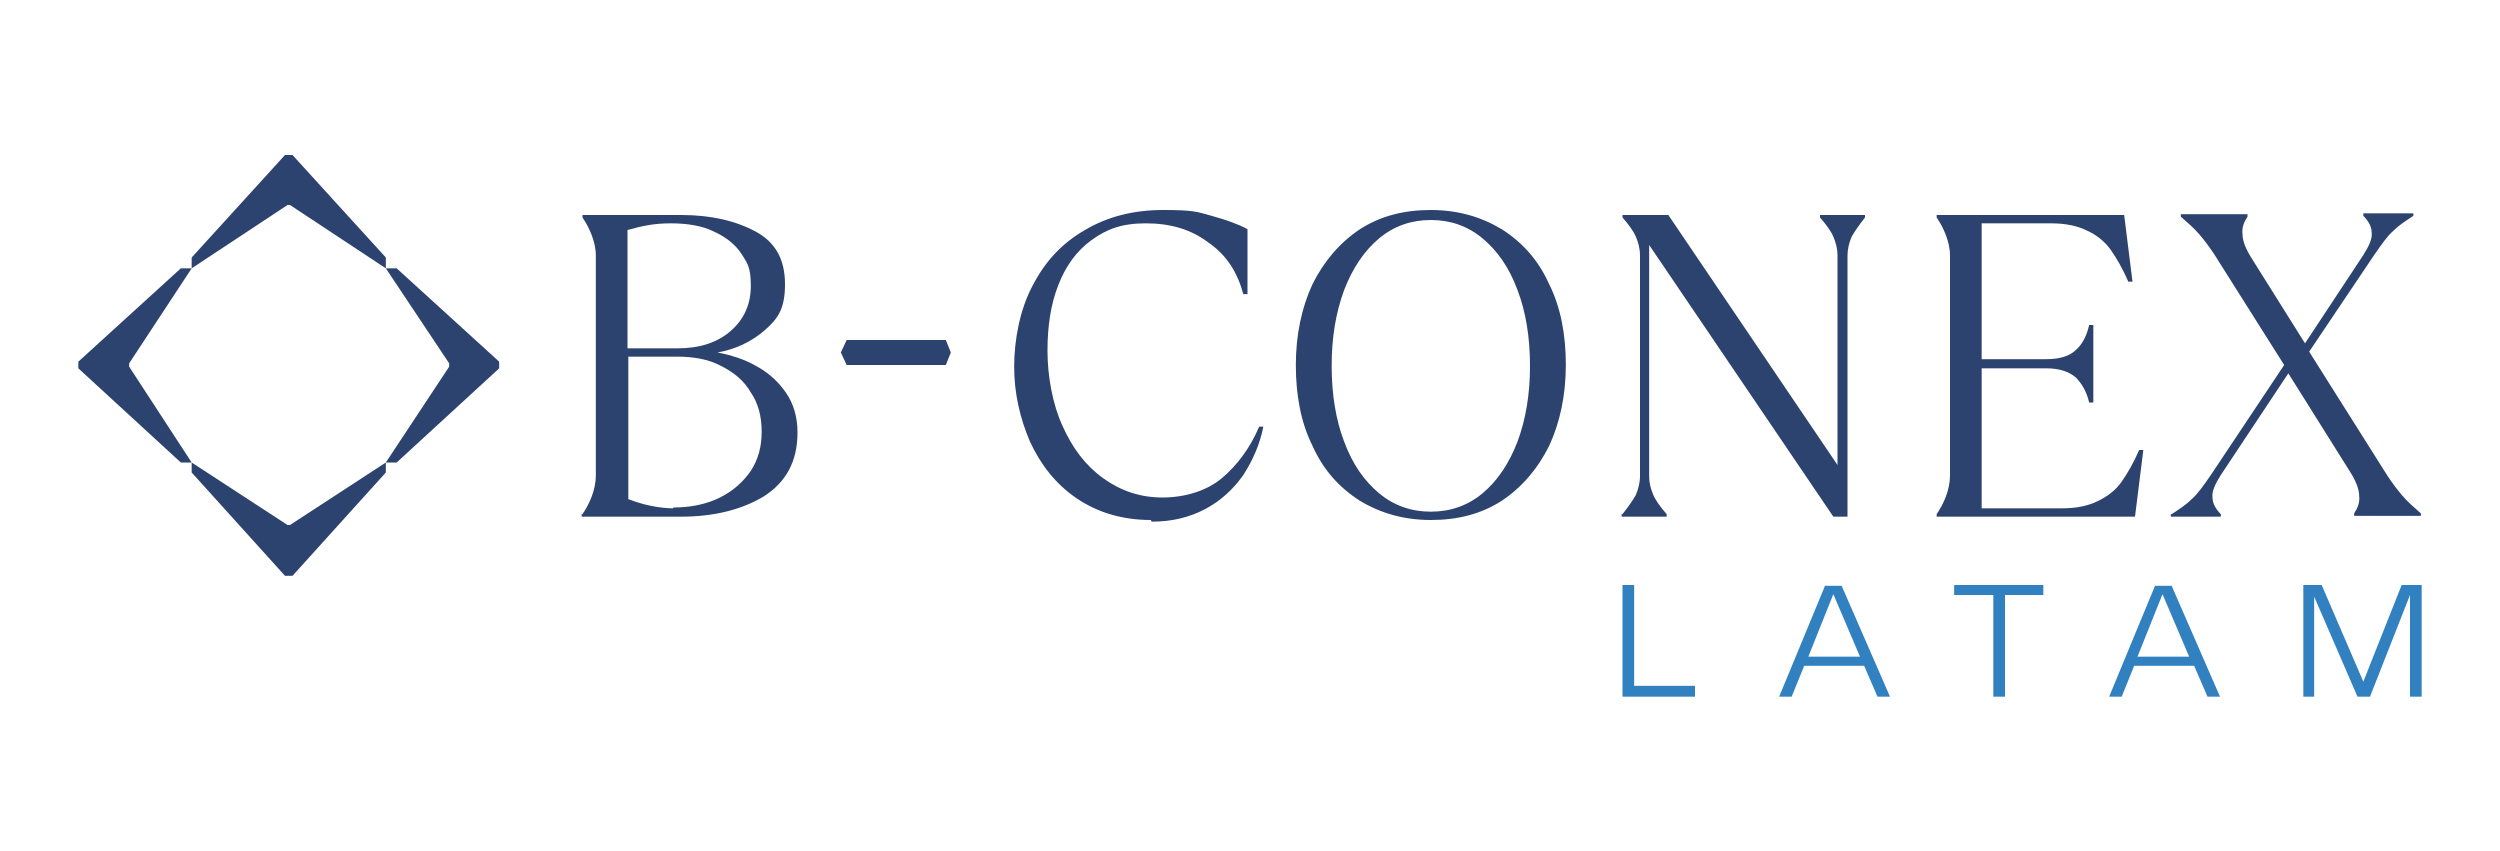<?xml version="1.0" encoding="UTF-8"?>
<svg xmlns="http://www.w3.org/2000/svg" id="Layer_1" version="1.1" viewBox="0 0 300 102.1">
  <defs>
    <style>
      .st0 {
        fill: #3180bf;
      }

      .st1 {
        fill: #2d436f;
      }
    </style>
  </defs>
  <polygon class="st1" points="23 55.5 34.5 63 34.8 63 46.3 55.5 46.3 56.7 35.1 69.1 34.2 69.1 23 56.7 23 55.5"></polygon>
  <g>
    <g>
      <path class="st1" d="M69.9,61.7c.4-.6.8-1.3,1.1-2.1.3-.8.5-1.7.5-2.5v-26.4c0-.9-.2-1.7-.5-2.5s-.7-1.5-1.1-2.1v-.3h11.9c3.5,0,6.5.7,8.9,2s3.5,3.4,3.5,6.3-.8,4.1-2.4,5.5-3.5,2.3-5.7,2.7h0c1.6.3,3.2.8,4.6,1.6,1.5.8,2.7,1.9,3.6,3.2s1.4,2.9,1.4,4.8c0,3.5-1.4,6-4.1,7.7-2.7,1.6-6,2.4-9.9,2.4h-11.9v-.3h0ZM81.3,41.8c2.7,0,4.8-.7,6.4-2.1,1.6-1.4,2.4-3.2,2.4-5.4s-.4-2.7-1.1-3.8c-.7-1.1-1.8-2-3.3-2.7-1.4-.7-3.2-1-5.2-1s-3.4.3-5.2.8v14.2h6ZM80.8,60.9c2.1,0,4-.4,5.6-1.2s2.8-1.9,3.7-3.2c.9-1.4,1.3-2.9,1.3-4.7s-.4-3.4-1.3-4.7c-.8-1.4-2-2.4-3.6-3.2-1.5-.8-3.3-1.1-5.2-1.1h-5.9v17.1c.8.3,1.7.6,2.7.8s1.9.3,2.7.3"></path>
      <path class="st1" d="M138.1,62.4c-3.4,0-6.4-.9-8.9-2.6-2.5-1.7-4.3-4-5.6-6.8-1.2-2.8-1.9-5.8-1.9-9s.7-6.9,2.2-9.7c1.5-2.9,3.5-5.1,6.3-6.7,2.7-1.6,5.8-2.4,9.4-2.4s4,.2,5.8.7,3.2,1,4.3,1.6v7.8h-.5c-.7-2.6-2-4.7-4.2-6.2-2.1-1.6-4.6-2.3-7.5-2.3s-4.7.7-6.5,2-3.1,3.1-4,5.4c-.9,2.3-1.3,4.9-1.3,7.9s.6,6.4,1.8,9c1.2,2.7,2.8,4.8,4.9,6.3,2.1,1.5,4.4,2.3,7.1,2.3s5.3-.8,7.1-2.3,3.4-3.6,4.5-6.2h.5c-.4,2.1-1.3,4.1-2.4,5.8-1.2,1.7-2.7,3.1-4.6,4.1-1.9,1-4,1.5-6.4,1.5"></path>
      <path class="st1" d="M171.7,62.4c-3.2,0-6-.8-8.5-2.3-2.5-1.6-4.4-3.7-5.7-6.6-1.4-2.8-2-6.1-2-9.7s.7-6.9,2-9.7c1.4-2.8,3.3-5,5.7-6.6,2.5-1.6,5.3-2.3,8.5-2.3s6,.8,8.5,2.3c2.5,1.6,4.4,3.7,5.7,6.6,1.4,2.8,2,6.1,2,9.7s-.7,6.9-2,9.7c-1.4,2.8-3.3,5-5.7,6.6-2.5,1.6-5.3,2.3-8.5,2.3M171.7,61.4c2.3,0,4.4-.7,6.2-2.2s3.2-3.6,4.2-6.2c1-2.7,1.5-5.7,1.5-9.1s-.5-6.5-1.5-9.1c-1-2.7-2.4-4.7-4.2-6.2s-3.9-2.2-6.2-2.2-4.4.7-6.2,2.2-3.2,3.6-4.2,6.2c-1,2.7-1.5,5.7-1.5,9.1s.5,6.5,1.5,9.1c1,2.7,2.4,4.7,4.2,6.2s3.9,2.2,6.2,2.2"></path>
      <path class="st1" d="M194.7,61.7c.7-.9,1.2-1.6,1.6-2.3.3-.7.5-1.5.5-2.3v-26.4c0-.9-.2-1.6-.5-2.3-.3-.7-.9-1.5-1.6-2.3v-.3h5.5l20.3,30v-25.1c0-.9-.2-1.6-.5-2.3-.3-.7-.9-1.5-1.6-2.3v-.3h5.4v.3c-.7.9-1.2,1.6-1.6,2.3-.3.7-.5,1.5-.5,2.3v31.3h-1.7l-22.1-32.6v27.7c0,.9.2,1.6.5,2.3s.9,1.5,1.6,2.3v.3h-5.4v-.3h.1Z"></path>
      <path class="st1" d="M232.4,61.7c.4-.6.8-1.3,1.1-2.1s.5-1.7.5-2.5v-26.4c0-.9-.2-1.7-.5-2.5s-.7-1.5-1.1-2.1v-.3h22.5l1,8h-.5c-.7-1.6-1.4-2.8-2.1-3.8-.7-1-1.7-1.8-2.8-2.3-1.2-.6-2.6-.9-4.4-.9h-8.3v16.3h7.8c1.6,0,2.8-.4,3.5-1.1.8-.7,1.3-1.7,1.6-3h.5v9.3h-.5c-.3-1.3-.9-2.3-1.6-3-.8-.7-2-1.1-3.5-1.1h-7.8v16.8h9.6c1.8,0,3.2-.3,4.4-.9,1.2-.6,2.1-1.3,2.8-2.3s1.4-2.2,2.1-3.8h.5l-1,8h-23.8v-.3h0Z"></path>
      <path class="st1" d="M260.6,61.7c.9-.6,1.7-1.1,2.4-1.8.7-.6,1.4-1.6,2.3-2.9l8.8-13.2-8.4-13.3c-.6-.9-1.2-1.7-1.8-2.4-.6-.7-1.4-1.4-2.2-2.1v-.3h8v.3c-.4.6-.7,1.3-.6,2.1,0,.8.4,1.8,1.1,2.9l6.4,10.2,7-10.6c.7-1.1,1.1-2,1-2.7,0-.7-.4-1.4-1-2v-.3h6v.3c-.9.6-1.7,1.1-2.4,1.8-.7.6-1.4,1.6-2.3,2.9l-7.8,11.6,9.4,14.9c.6.9,1.2,1.7,1.8,2.4.6.7,1.4,1.4,2.2,2.1v.3h-8v-.3c.4-.6.7-1.3.6-2.1,0-.8-.4-1.8-1.1-2.9l-7.4-11.8-8.1,12.2c-.7,1.1-1.1,2-1,2.7,0,.7.4,1.4,1,2v.3h-6v-.3h.1Z"></path>
      <polygon class="st1" points="46.3 55.5 53.9 44 53.9 43.6 46.3 32.2 47.6 32.2 59.9 43.4 59.9 44.2 47.6 55.5 46.3 55.5"></polygon>
      <polygon class="st1" points="23 32.2 15.5 43.6 15.5 44 23 55.5 21.7 55.5 9.4 44.2 9.4 43.4 21.7 32.2 23 32.2"></polygon>
      <polygon class="st1" points="46.3 32.2 34.8 24.6 34.5 24.6 23 32.2 23 30.9 34.2 18.6 35.1 18.6 46.3 30.9 46.3 32.2"></polygon>
      <polygon class="st1" points="113.5 40.8 112.8 40.8 102.6 40.8 101.6 40.8 100.9 42.3 101.6 43.8 102.6 43.8 112.8 43.8 113.5 43.8 114.1 42.3 113.5 40.8"></polygon>
    </g>
    <polygon class="st0" points="194.7 83.6 194.7 70.2 196.1 70.2 196.1 82.3 203.4 82.3 203.4 83.6 194.7 83.6"></polygon>
    <path class="st0" d="M223.6,79.9h-7.1l-1.5,3.7h-1.5l5.5-13.3h2l5.8,13.3h-1.5l-1.6-3.7h0ZM223.2,78.8l-3.2-7.5-3,7.5h6.2Z"></path>
    <polygon class="st0" points="239.2 83.6 239.2 71.4 234.5 71.4 234.5 70.2 245.2 70.2 245.2 71.4 240.6 71.4 240.6 83.6 239.2 83.6"></polygon>
    <path class="st0" d="M263.2,79.9h-7.1l-1.5,3.7h-1.5l5.5-13.3h2l5.8,13.3h-1.5l-1.6-3.7h0ZM262.7,78.8l-3.2-7.5-3,7.5h6.2Z"></path>
    <polygon class="st0" points="276.4 83.6 276.4 70.2 278.6 70.2 283.6 81.8 288.2 70.2 290.6 70.2 290.6 83.6 289.2 83.6 289.2 71.4 284.4 83.6 282.9 83.6 277.7 71.6 277.7 83.6 276.4 83.6"></polygon>
  </g>
</svg>
